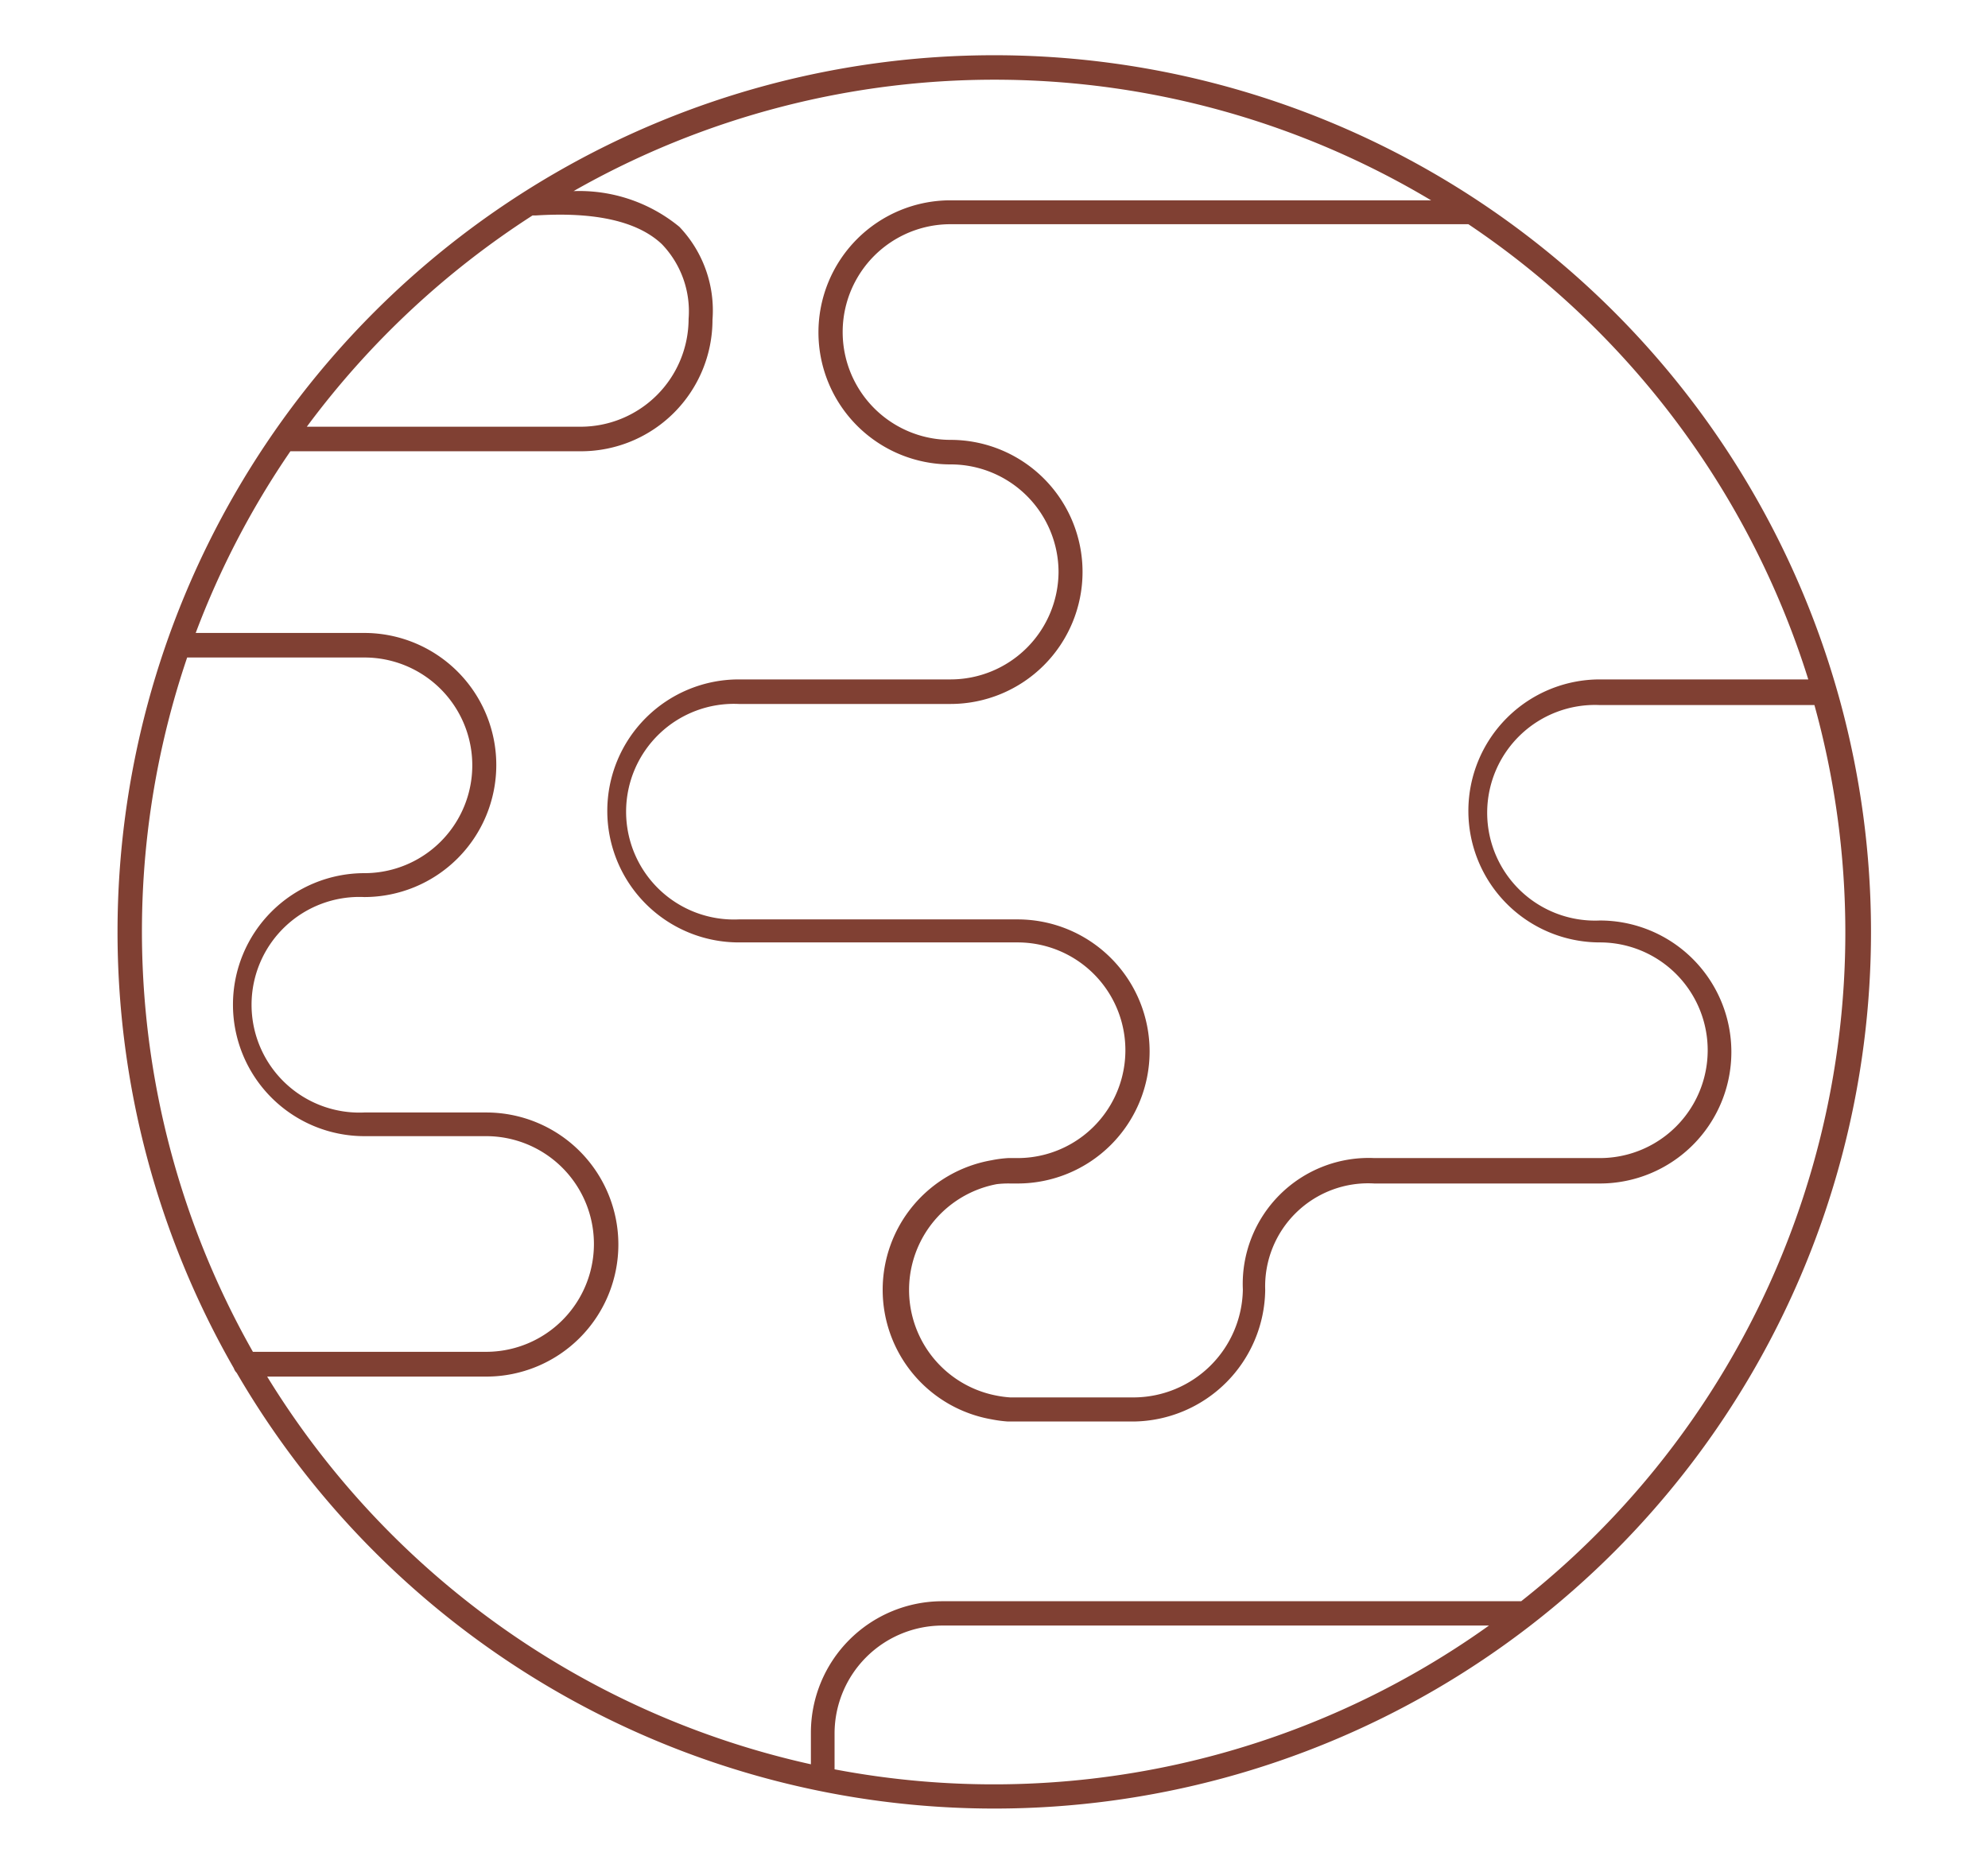 <svg id="Слой_1" data-name="Слой 1" xmlns="http://www.w3.org/2000/svg" viewBox="0 0 90.71 85.04">
    <defs>
        <style>
            .cls-1{fill:#804033}
        </style>
    </defs>
    <path class="cls-1" d="M45.35 2.52a40 40 0 0 0-34.68 59.91.55.55 0 0 0 .13.21A40 40 0 1 0 45.35 2.52zM82.51 31H73a6 6 0 1 0 0 12 4.92 4.92 0 1 1 0 9.84H62.71a5.75 5.75 0 0 0-6 6 5 5 0 0 1-4.93 4.92h-5.69a4.78 4.78 0 0 1-.61-.08 4.91 4.91 0 0 1 0-9.65 4.41 4.41 0 0 1 .62-.03h.33a6 6 0 1 0 0-12.05H33.71a4.92 4.92 0 1 1 0-9.83h9.66a6 6 0 1 0 0-12.05 4.92 4.92 0 1 1 0-9.84H67A39.06 39.06 0 0 1 82.51 31zM24.3 9.83h.16c2.71-.17 4.64.27 5.74 1.31a4.42 4.42 0 0 1 1.22 3.41 4.93 4.93 0 0 1-4.93 4.92H14a39.21 39.21 0 0 1 10.3-9.64zM8.54 30h8.09a4.92 4.92 0 1 1 0 9.84 6 6 0 1 0 0 12h5.55a4.92 4.92 0 1 1 0 9.84H11.54a38.87 38.87 0 0 1-3-31.68zm29.54 50.73v-1.64A4.93 4.93 0 0 1 43 74.17h24.94a38.85 38.85 0 0 1-29.86 6.56zm31.33-7.67H43a6 6 0 0 0-6 6v1.44a39 39 0 0 1-24.81-17.69h10a6 6 0 1 0 0-12.05h-5.57a4.92 4.92 0 1 1 0-9.83 6 6 0 1 0 0-12.05H8.93a38.82 38.82 0 0 1 4.32-8.29h13.26a6 6 0 0 0 6-6A5.53 5.53 0 0 0 31 10.35a7.19 7.19 0 0 0-4.83-1.63 38.82 38.82 0 0 1 39.13.42H43.37a6 6 0 1 0 0 12.05 4.92 4.92 0 0 1 4.93 4.91 4.93 4.93 0 0 1-4.93 4.9h-9.66a6 6 0 1 0 0 12h12.72a4.92 4.92 0 1 1 0 9.84H46a5.43 5.43 0 0 0-.76.1 6 6 0 0 0 0 11.82 6 6 0 0 0 .75.1h5.74a6.08 6.08 0 0 0 6-6A4.7 4.7 0 0 1 62.71 54H73a6 6 0 1 0 0-12 4.92 4.92 0 1 1 0-9.83h9.79a38.87 38.87 0 0 1-13.38 40.89z"/>
</svg>
